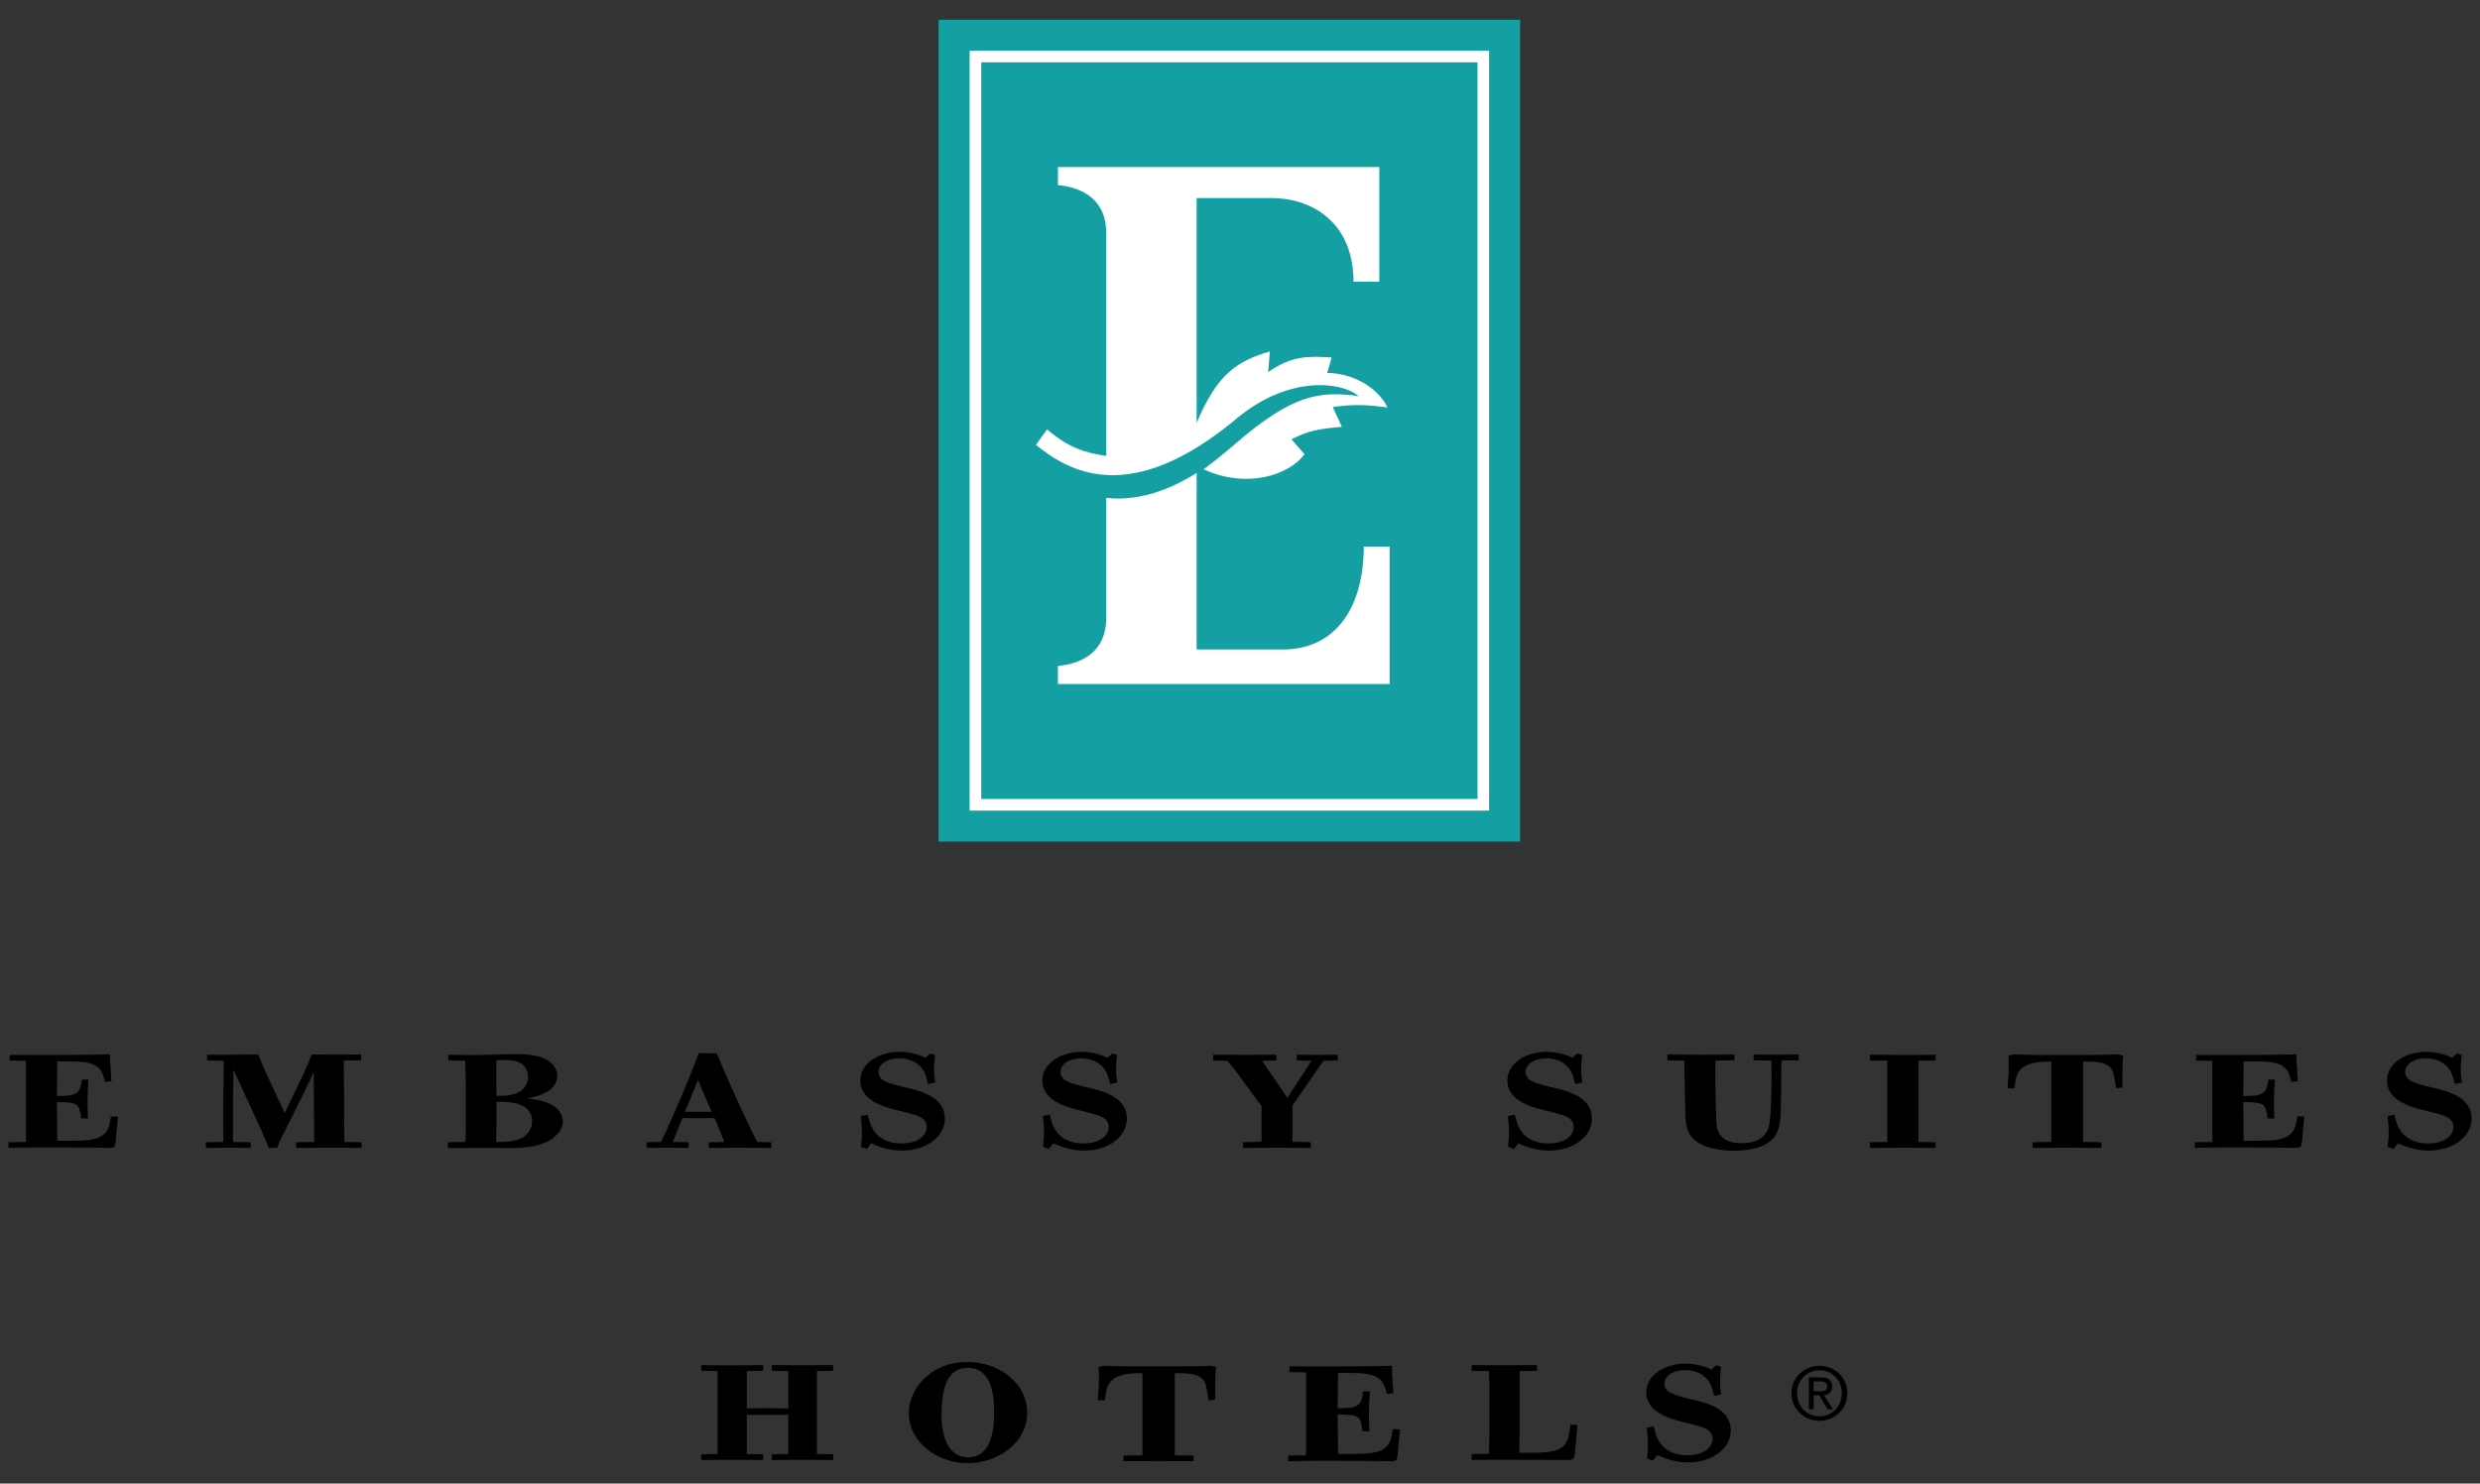 <svg width="112" height="67" viewBox="0 0 112 67" fill="none" xmlns="http://www.w3.org/2000/svg">
    <rect x="0" y="0" width="112" height="67" fill="#333333" stroke="none"/>
    <path fill-rule="evenodd" clip-rule="evenodd" d="M3.672 50.514C3.564 49.837 3.564 49.79 2.569 49.772L2.59 51.52H3.013C3.769 51.511 4.181 51.511 4.505 51.349C4.883 51.163 4.938 50.871 5.014 50.42L5.328 50.43L5.263 51.079C5.231 51.492 5.219 51.604 5.199 51.699C5.176 51.822 5.111 51.841 4.864 51.841C4.798 51.841 4.474 51.831 4.397 51.831C3.293 51.822 2.915 51.822 1.693 51.822C1.466 51.822 0.914 51.822 0.384 51.84V51.586L1.175 51.576V47.907L0.438 47.898V47.642C3.002 47.654 3.911 47.642 4.972 47.618C4.972 47.814 4.972 47.898 4.992 48.189L5.035 48.83L4.744 48.867C4.69 48.651 4.636 48.406 4.474 48.248C4.16 47.937 3.586 47.937 3.034 47.937H2.59L2.569 49.498C3.002 49.489 3.241 49.489 3.413 49.385C3.651 49.243 3.672 48.999 3.694 48.756H3.998C3.964 49.132 3.953 49.508 3.953 49.893C3.953 50.044 3.964 50.278 3.976 50.514H3.672ZM15.528 47.898C15.54 49.591 15.551 51.284 15.551 51.577L16.331 51.586V51.841H16.103C15.703 51.831 15.292 51.831 14.88 51.831C14.458 51.831 13.798 51.841 13.377 51.841V51.586L14.188 51.577C14.188 50.667 14.177 49.535 14.167 48.406C14.048 48.69 14.004 48.774 13.852 49.094L13.117 50.58C12.749 51.296 12.662 51.474 12.511 51.841H12.132C12.045 51.614 12.002 51.493 11.797 51.032L10.542 48.313C10.521 49.705 10.521 49.988 10.521 51.577L11.321 51.586V51.841C11.062 51.841 10.63 51.831 10.369 51.831C10.066 51.831 9.59 51.841 9.298 51.841V51.586L10.088 51.577C10.077 49.837 10.088 49.385 10.109 47.926C10.044 47.908 10.023 47.908 9.817 47.898L9.353 47.889V47.634H10.326C10.511 47.634 11.452 47.624 11.667 47.624C11.831 48.041 11.851 48.087 12.036 48.51L12.859 50.268L13.69 48.528C13.951 47.953 13.994 47.851 14.08 47.623C14.825 47.633 15.562 47.633 16.308 47.623V47.888L15.528 47.898ZM22.41 47.963C22.41 47.918 22.41 47.898 22.453 47.889C22.484 47.87 22.549 47.87 22.703 47.87C23.036 47.87 23.307 47.898 23.503 48.011C23.675 48.106 23.849 48.302 23.849 48.622C23.849 48.906 23.707 49.15 23.503 49.281C23.199 49.489 22.756 49.489 22.42 49.489L22.41 47.963ZM21.036 50.637C21.036 50.946 21.036 51.349 21.015 51.576L20.224 51.586V51.849C21.154 51.84 21.263 51.84 21.772 51.84H22.313C22.529 51.84 22.746 51.849 22.962 51.849C23.61 51.849 24.596 51.822 25.136 51.256C25.31 51.088 25.418 50.871 25.418 50.655C25.418 50.458 25.331 50.259 25.191 50.11C24.875 49.761 24.26 49.667 24.055 49.639C23.967 49.619 23.881 49.61 23.805 49.6C23.87 49.591 23.946 49.574 24.01 49.563C24.218 49.516 25.169 49.299 25.169 48.594C25.169 48.301 24.995 47.936 24.411 47.737C24.152 47.653 23.816 47.606 23.286 47.606C23.016 47.606 22.627 47.623 22.291 47.633L21.805 47.642C21.382 47.654 20.982 47.654 20.247 47.633V47.888L21.005 47.906C21.016 48.263 21.026 48.621 21.037 48.979V50.637H21.036ZM22.421 49.761C22.82 49.761 23.298 49.761 23.634 49.958C23.893 50.11 24.032 50.363 24.032 50.626C24.032 51.011 23.805 51.257 23.589 51.379C23.253 51.577 22.712 51.577 22.41 51.577C22.41 51.428 22.421 50.966 22.421 50.598V49.761ZM30.933 50.212L31.527 48.773C31.635 49.046 31.7 49.215 31.972 49.818L32.133 50.212H30.933ZM33.033 49.103C32.546 48.002 32.512 47.926 32.372 47.568H31.55C31.388 48.009 31.312 48.217 30.977 49.034L30.544 50.043C30.122 51.01 30.024 51.237 29.851 51.576L29.201 51.586V51.84C29.832 51.831 30.464 51.831 31.095 51.84V51.586L30.383 51.576L30.815 50.495H32.276L32.717 51.576L32.016 51.586L32.005 51.84C33.314 51.831 33.465 51.831 34.84 51.84L34.829 51.586L34.2 51.576C34.071 51.331 34.029 51.256 33.789 50.746C33.671 50.495 33.552 50.239 33.433 49.994L33.033 49.103ZM39.188 50.343C39.274 50.663 39.306 50.815 39.414 50.983C39.63 51.379 40.074 51.642 40.702 51.642C41.492 51.642 41.849 51.257 41.849 50.899C41.849 50.476 41.437 50.372 40.919 50.24L40.464 50.127C39.945 49.995 38.852 49.714 38.852 48.8C38.852 48.037 39.664 47.503 40.626 47.503C41.167 47.503 41.579 47.672 41.795 47.767L42.011 47.577L42.228 47.642C42.185 48.066 42.185 48.171 42.185 48.292C42.185 48.546 42.206 48.716 42.239 48.886L41.913 48.96C41.849 48.686 41.805 48.547 41.741 48.416C41.535 48.009 41.102 47.796 40.605 47.796C40.097 47.796 39.673 48.038 39.673 48.416C39.673 48.792 40.065 48.904 40.735 49.075L41.21 49.187C41.676 49.319 42.672 49.591 42.672 50.514C42.672 51.322 41.861 51.963 40.735 51.963C40.075 51.963 39.576 51.738 39.35 51.632L39.144 51.888L38.884 51.794C38.907 51.577 38.926 51.36 38.926 51.163C38.926 50.872 38.906 50.682 38.873 50.403L39.188 50.343ZM47.409 50.343C47.496 50.663 47.528 50.815 47.636 50.983C47.852 51.379 48.296 51.642 48.923 51.642C49.714 51.642 50.072 51.257 50.072 50.899C50.072 50.476 49.659 50.372 49.141 50.24L48.685 50.127C48.165 49.995 47.074 49.714 47.074 48.8C47.074 48.037 47.885 47.503 48.848 47.503C49.389 47.503 49.799 47.672 50.015 47.767L50.232 47.577L50.449 47.642C50.405 48.066 50.405 48.171 50.405 48.292C50.405 48.546 50.427 48.716 50.459 48.886L50.135 48.96C50.071 48.686 50.026 48.547 49.961 48.416C49.756 48.009 49.323 47.796 48.825 47.796C48.318 47.796 47.895 48.038 47.895 48.416C47.895 48.792 48.284 48.904 48.956 49.075L49.431 49.187C49.897 49.319 50.891 49.591 50.891 50.514C50.891 51.322 50.08 51.963 48.956 51.963C48.295 51.963 47.797 51.738 47.57 51.632L47.365 51.888L47.106 51.794C47.128 51.577 47.149 51.36 47.149 51.163C47.149 50.872 47.128 50.682 47.095 50.403L47.409 50.343ZM58.369 49.93V51.567L59.193 51.586V51.84C58.175 51.831 57.157 51.831 56.14 51.84V51.586L56.974 51.567V49.958L56.021 48.661C55.841 48.396 55.642 48.144 55.426 47.908L54.789 47.889V47.634C55.546 47.644 56.844 47.644 57.644 47.634V47.889L56.995 47.908L58.142 49.582L58.875 48.453C58.996 48.275 59.115 48.088 59.224 47.908L58.563 47.89V47.635C59.224 47.644 59.775 47.644 60.413 47.635V47.89L59.765 47.908L58.369 49.93ZM68.409 50.343C68.497 50.663 68.528 50.815 68.636 50.983C68.852 51.379 69.297 51.642 69.922 51.642C70.714 51.642 71.071 51.257 71.071 50.899C71.071 50.476 70.659 50.372 70.139 50.24L69.686 50.127C69.169 49.995 68.074 49.714 68.074 48.8C68.074 48.037 68.885 47.503 69.849 47.503C70.389 47.503 70.799 47.672 71.017 47.767L71.233 47.577L71.452 47.642C71.409 48.066 71.409 48.171 71.409 48.292C71.409 48.546 71.429 48.716 71.461 48.886L71.135 48.96C71.073 48.686 71.028 48.547 70.964 48.416C70.757 48.009 70.323 47.796 69.829 47.796C69.318 47.796 68.897 48.038 68.897 48.416C68.897 48.792 69.286 48.904 69.957 49.075L70.433 49.187C70.898 49.319 71.894 49.591 71.894 50.514C71.894 51.322 71.084 51.963 69.957 51.963C69.297 51.963 68.798 51.738 68.572 51.632L68.367 51.888L68.107 51.794C68.132 51.585 68.146 51.374 68.149 51.163C68.149 50.872 68.131 50.682 68.096 50.403L68.409 50.343ZM80.429 49.978C80.408 50.579 80.386 50.992 80.139 51.34C79.728 51.877 78.883 51.97 78.299 51.97C77.779 51.97 76.905 51.877 76.459 51.418C76.114 51.05 76.114 50.645 76.103 49.808L76.06 47.898L75.302 47.888V47.623C75.725 47.633 75.951 47.633 76.784 47.633C77.651 47.633 77.89 47.633 78.331 47.623V47.888L77.477 47.898C77.465 48.246 77.465 48.405 77.465 48.706L77.485 49.797C77.497 50.022 77.497 50.249 77.508 50.475C77.508 50.746 77.52 51.079 77.735 51.312C77.79 51.378 78.016 51.631 78.644 51.631C79.78 51.631 79.891 50.926 79.921 50.671C80.008 50.107 80.018 48.395 79.996 47.897L79.197 47.887V47.623C79.533 47.632 79.705 47.632 80.192 47.632C80.699 47.632 80.884 47.632 81.229 47.623V47.887L80.451 47.897L80.429 49.978ZM86.637 51.576L87.417 51.586V51.84C86.426 51.831 85.435 51.831 84.444 51.84V51.586L85.232 51.576V47.898H84.444V47.633C85.438 47.642 86.476 47.653 87.417 47.633V47.898H86.637V51.576ZM94.072 51.576L94.904 51.586V51.84C93.869 51.831 92.833 51.831 91.798 51.84V51.586L92.642 51.576V47.944C92.35 47.944 92.036 47.944 91.745 48.029C91.129 48.19 91.065 48.594 91.018 48.849L90.976 49.15L90.665 49.141L90.705 48.529C90.717 48.331 90.717 48.208 90.717 48.058C90.717 48.01 90.717 47.87 90.705 47.673L90.934 47.615C91.031 47.615 91.117 47.625 91.213 47.625C91.453 47.634 91.69 47.643 91.927 47.643H94.081C94.6 47.643 95.022 47.643 95.388 47.625L95.659 47.615L95.886 47.673C95.867 47.945 95.845 48.218 95.854 49.121L95.562 49.141L95.519 48.849C95.454 48.471 95.423 48.302 95.239 48.153C94.99 47.954 94.578 47.944 94.072 47.944V51.576H94.072ZM102.411 50.514C102.303 49.837 102.303 49.789 101.308 49.77L101.329 51.519H101.752C102.508 51.511 102.92 51.511 103.245 51.349C103.623 51.163 103.678 50.871 103.754 50.42L104.066 50.427L104.001 51.079C103.97 51.492 103.959 51.604 103.935 51.699C103.916 51.822 103.851 51.841 103.6 51.841C103.537 51.841 103.211 51.831 103.137 51.831C102.033 51.822 101.654 51.822 100.431 51.822C100.205 51.822 99.653 51.822 99.123 51.84V51.586L99.912 51.576V47.907L99.178 47.898V47.642C101.74 47.654 102.648 47.642 103.71 47.615C103.71 47.812 103.71 47.898 103.731 48.189L103.774 48.83L103.482 48.867C103.429 48.651 103.373 48.406 103.211 48.246C102.899 47.935 102.325 47.935 101.774 47.935H101.329L101.308 49.498C101.74 49.489 101.98 49.489 102.152 49.385C102.388 49.243 102.411 48.999 102.434 48.756H102.737C102.706 49.134 102.692 49.514 102.694 49.893C102.694 50.044 102.704 50.278 102.714 50.514H102.411ZM108.135 50.343C108.221 50.663 108.254 50.815 108.363 50.983C108.578 51.379 109.021 51.642 109.649 51.642C110.438 51.642 110.796 51.257 110.796 50.899C110.796 50.476 110.385 50.372 109.866 50.24L109.411 50.127C108.892 49.995 107.799 49.714 107.799 48.8C107.799 48.037 108.611 47.503 109.575 47.503C110.115 47.503 110.525 47.672 110.741 47.767L110.958 47.577L111.175 47.642C111.132 48.066 111.132 48.171 111.132 48.292C111.132 48.546 111.153 48.716 111.184 48.886L110.861 48.96C110.796 48.686 110.753 48.547 110.687 48.416C110.482 48.009 110.051 47.796 109.554 47.796C109.044 47.796 108.621 48.038 108.621 48.416C108.621 48.792 109.011 48.904 109.681 49.075L110.159 49.187C110.622 49.319 111.62 49.591 111.62 50.514C111.62 51.322 110.808 51.963 109.682 51.963C109.023 51.963 108.526 51.738 108.298 51.632L108.092 51.888L107.832 51.794C107.854 51.577 107.877 51.36 107.877 51.163C107.877 50.872 107.854 50.682 107.822 50.403L108.135 50.343Z" fill="black"/>
    <path fill-rule="evenodd" clip-rule="evenodd" d="M42.389 38.009H68.651V0.891H42.389V38.009Z" fill="#14A0A3"/>
    <path fill-rule="evenodd" clip-rule="evenodd" d="M43.79 36.609H67.25V2.292H43.79V36.609Z" fill="white"/>
    <path fill-rule="evenodd" clip-rule="evenodd" d="M44.315 36.083H66.726V2.816H44.315V36.083Z" fill="#14A0A3"/>
    <path fill-rule="evenodd" clip-rule="evenodd" d="M54.043 21.358C52.511 22.314 51.167 22.618 49.964 22.485H49.956V27.914C49.956 29.685 48.478 30.016 47.777 30.072V30.89H62.757V24.684H61.59C61.59 27.271 60.443 29.333 57.912 29.333H54.042V21.357L54.043 21.358Z" fill="white"/>
    <path fill-rule="evenodd" clip-rule="evenodd" d="M61.356 17.884C59.548 17.662 58.382 17.777 55.626 20.179C55.215 20.532 54.791 20.871 54.356 21.194L54.47 21.241C56.3 22.048 58.195 21.484 58.916 20.511L58.322 19.839C59.1 19.451 59.49 19.373 60.599 19.276L60.189 18.38C61.203 18.243 61.747 18.284 62.661 18.4C62.214 17.484 61.066 16.844 59.938 16.844C59.938 16.844 60.131 16.201 60.131 16.144C59.081 16.085 58.361 16.047 57.273 16.804L57.349 15.87C55.832 16.317 54.956 16.921 54.042 19.099V8.945H57.447C59.177 8.945 61.125 9.987 61.125 12.72H62.292V7.545H47.778V8.361C48.479 8.421 49.957 8.751 49.957 10.522V20.589C48.968 20.443 48.246 20.21 47.287 19.39L46.786 20.092C48.246 21.279 51.026 22.952 55.89 18.867C58.149 17 60.502 17.195 61.356 17.884Z" fill="white"/>
    <path fill-rule="evenodd" clip-rule="evenodd" d="M33.725 63.606C34.019 63.596 34.321 63.596 34.616 63.596C34.759 63.596 35.447 63.606 35.599 63.606V61.919L34.86 61.91V61.651C36.349 61.66 36.369 61.66 37.624 61.651V61.91L36.895 61.919V65.669L37.635 65.678V65.936C36.71 65.927 35.784 65.927 34.859 65.936V65.678L35.599 65.669V63.895C34.676 63.904 33.776 63.895 33.724 63.895V65.669L34.464 65.678V65.936C33.532 65.927 32.6 65.927 31.668 65.936V65.678L32.407 65.669V61.919L31.668 61.91V61.651C32.51 61.67 33.592 61.66 34.464 61.651V61.91L33.724 61.919V63.606H33.725ZM41.041 63.808C41.041 62.677 42.094 61.508 43.674 61.508C45.163 61.508 46.389 62.496 46.389 63.799C46.389 65.17 45.06 66.08 43.704 66.08C42.287 66.08 41.041 65.103 41.041 63.808ZM43.715 61.777C43.442 61.777 43.087 61.852 42.834 62.255C42.56 62.697 42.519 63.482 42.519 63.82C42.519 64.278 42.58 64.93 42.854 65.343C43.108 65.725 43.43 65.812 43.725 65.812C43.938 65.812 44.312 65.773 44.586 65.334C44.87 64.892 44.901 64.105 44.901 63.771C44.9 62.861 44.717 61.777 43.715 61.777ZM68.624 64.633C68.624 64.766 68.614 65.458 68.614 65.611H68.971C69.573 65.611 70.143 65.611 70.469 65.409C70.808 65.206 70.847 64.911 70.923 64.337L71.239 64.355L71.177 65.045C71.154 65.295 71.154 65.324 71.133 65.543C71.112 65.899 71.081 65.936 70.754 65.936C70.373 65.936 68.486 65.927 68.052 65.927C67.526 65.927 66.989 65.927 66.461 65.936V65.669L67.242 65.659C67.251 65.314 67.261 64.968 67.261 64.633V63.003C67.261 62.677 67.261 62.236 67.242 61.919L66.461 61.91L66.473 61.651C67.906 61.66 68.052 61.66 69.415 61.651V61.91L68.623 61.919V64.633H68.624ZM61.537 64.639C61.427 63.947 61.427 63.899 60.41 63.88L60.431 65.666H60.864C61.636 65.656 62.057 65.656 62.389 65.494C62.773 65.301 62.829 65.004 62.907 64.541L63.227 64.552L63.161 65.216C63.129 65.639 63.116 65.753 63.093 65.849C63.073 65.973 63.007 65.993 62.752 65.993C62.686 65.993 62.354 65.984 62.276 65.984C61.15 65.973 60.763 65.973 59.515 65.973C59.284 65.973 58.72 65.973 58.178 65.992V65.735L58.983 65.725V61.977L58.233 61.967V61.708C60.851 61.717 61.779 61.708 62.862 61.68C62.862 61.881 62.862 61.967 62.883 62.267L62.928 62.918L62.63 62.957C62.574 62.736 62.517 62.488 62.353 62.323C62.033 62.006 61.445 62.006 60.883 62.006H60.429L60.409 63.6C60.85 63.59 61.093 63.59 61.273 63.487C61.515 63.342 61.536 63.092 61.555 62.842H61.867C61.835 63.228 61.819 63.616 61.821 64.004C61.821 64.159 61.834 64.398 61.843 64.639H61.537ZM53.054 65.725L53.905 65.735V65.992C52.844 65.983 51.784 65.983 50.735 65.992V65.735L51.595 65.725V62.015C51.298 62.015 50.976 62.015 50.679 62.102C50.049 62.268 49.982 62.677 49.938 62.939L49.893 63.245L49.574 63.236L49.618 62.612C49.629 62.41 49.629 62.285 49.629 62.13C49.629 62.084 49.629 61.937 49.618 61.735L49.851 61.68C49.95 61.68 50.039 61.689 50.138 61.689C50.38 61.699 50.624 61.708 50.868 61.708H53.066C53.597 61.708 54.029 61.708 54.403 61.689L54.679 61.68L54.912 61.735C54.891 62.014 54.869 62.295 54.88 63.215L54.581 63.236L54.536 62.938C54.471 62.553 54.437 62.38 54.25 62.226C53.995 62.025 53.575 62.014 53.055 62.014V65.725H53.054ZM74.683 64.426C74.77 64.746 74.802 64.895 74.909 65.066C75.125 65.461 75.57 65.725 76.197 65.725C76.986 65.725 77.342 65.337 77.342 64.982C77.342 64.556 76.932 64.454 76.412 64.324L75.96 64.209C75.441 64.078 74.346 63.796 74.346 62.882C74.346 62.121 75.157 61.584 76.12 61.584C76.661 61.584 77.072 61.754 77.289 61.847L77.506 61.659L77.723 61.725C77.681 62.149 77.681 62.252 77.681 62.375C77.681 62.628 77.702 62.797 77.733 62.967L77.41 63.042C77.343 62.77 77.301 62.629 77.234 62.497C77.032 62.092 76.597 61.875 76.1 61.875C75.592 61.875 75.17 62.121 75.17 62.497C75.17 62.872 75.558 62.986 76.23 63.155L76.706 63.27C77.172 63.401 78.166 63.672 78.166 64.594C78.166 65.404 77.355 66.045 76.23 66.045C75.571 66.045 75.073 65.818 74.844 65.715L74.639 65.968L74.379 65.875C74.402 65.659 74.425 65.442 74.425 65.243C74.425 64.953 74.402 64.764 74.37 64.482L74.683 64.426ZM81.156 62.921C81.156 62.332 81.6 61.885 82.17 61.885C82.736 61.885 83.179 62.332 83.179 62.921C83.179 63.52 82.736 63.962 82.17 63.962C81.6 63.962 81.156 63.52 81.156 62.921ZM82.17 64.168C82.85 64.168 83.429 63.642 83.429 62.921C83.429 62.204 82.85 61.68 82.17 61.68C81.487 61.68 80.905 62.204 80.905 62.921C80.905 63.642 81.487 64.168 82.17 64.168ZM81.907 63.019H82.158L82.536 63.642H82.781L82.372 63.01C82.584 62.983 82.745 62.873 82.745 62.615C82.745 62.333 82.576 62.205 82.236 62.205H81.69V63.642H81.908V63.019H81.907ZM81.907 62.835V62.389H82.204C82.356 62.389 82.518 62.422 82.518 62.602C82.518 62.823 82.353 62.835 82.168 62.835H81.907Z" fill="black"/>
</svg>
